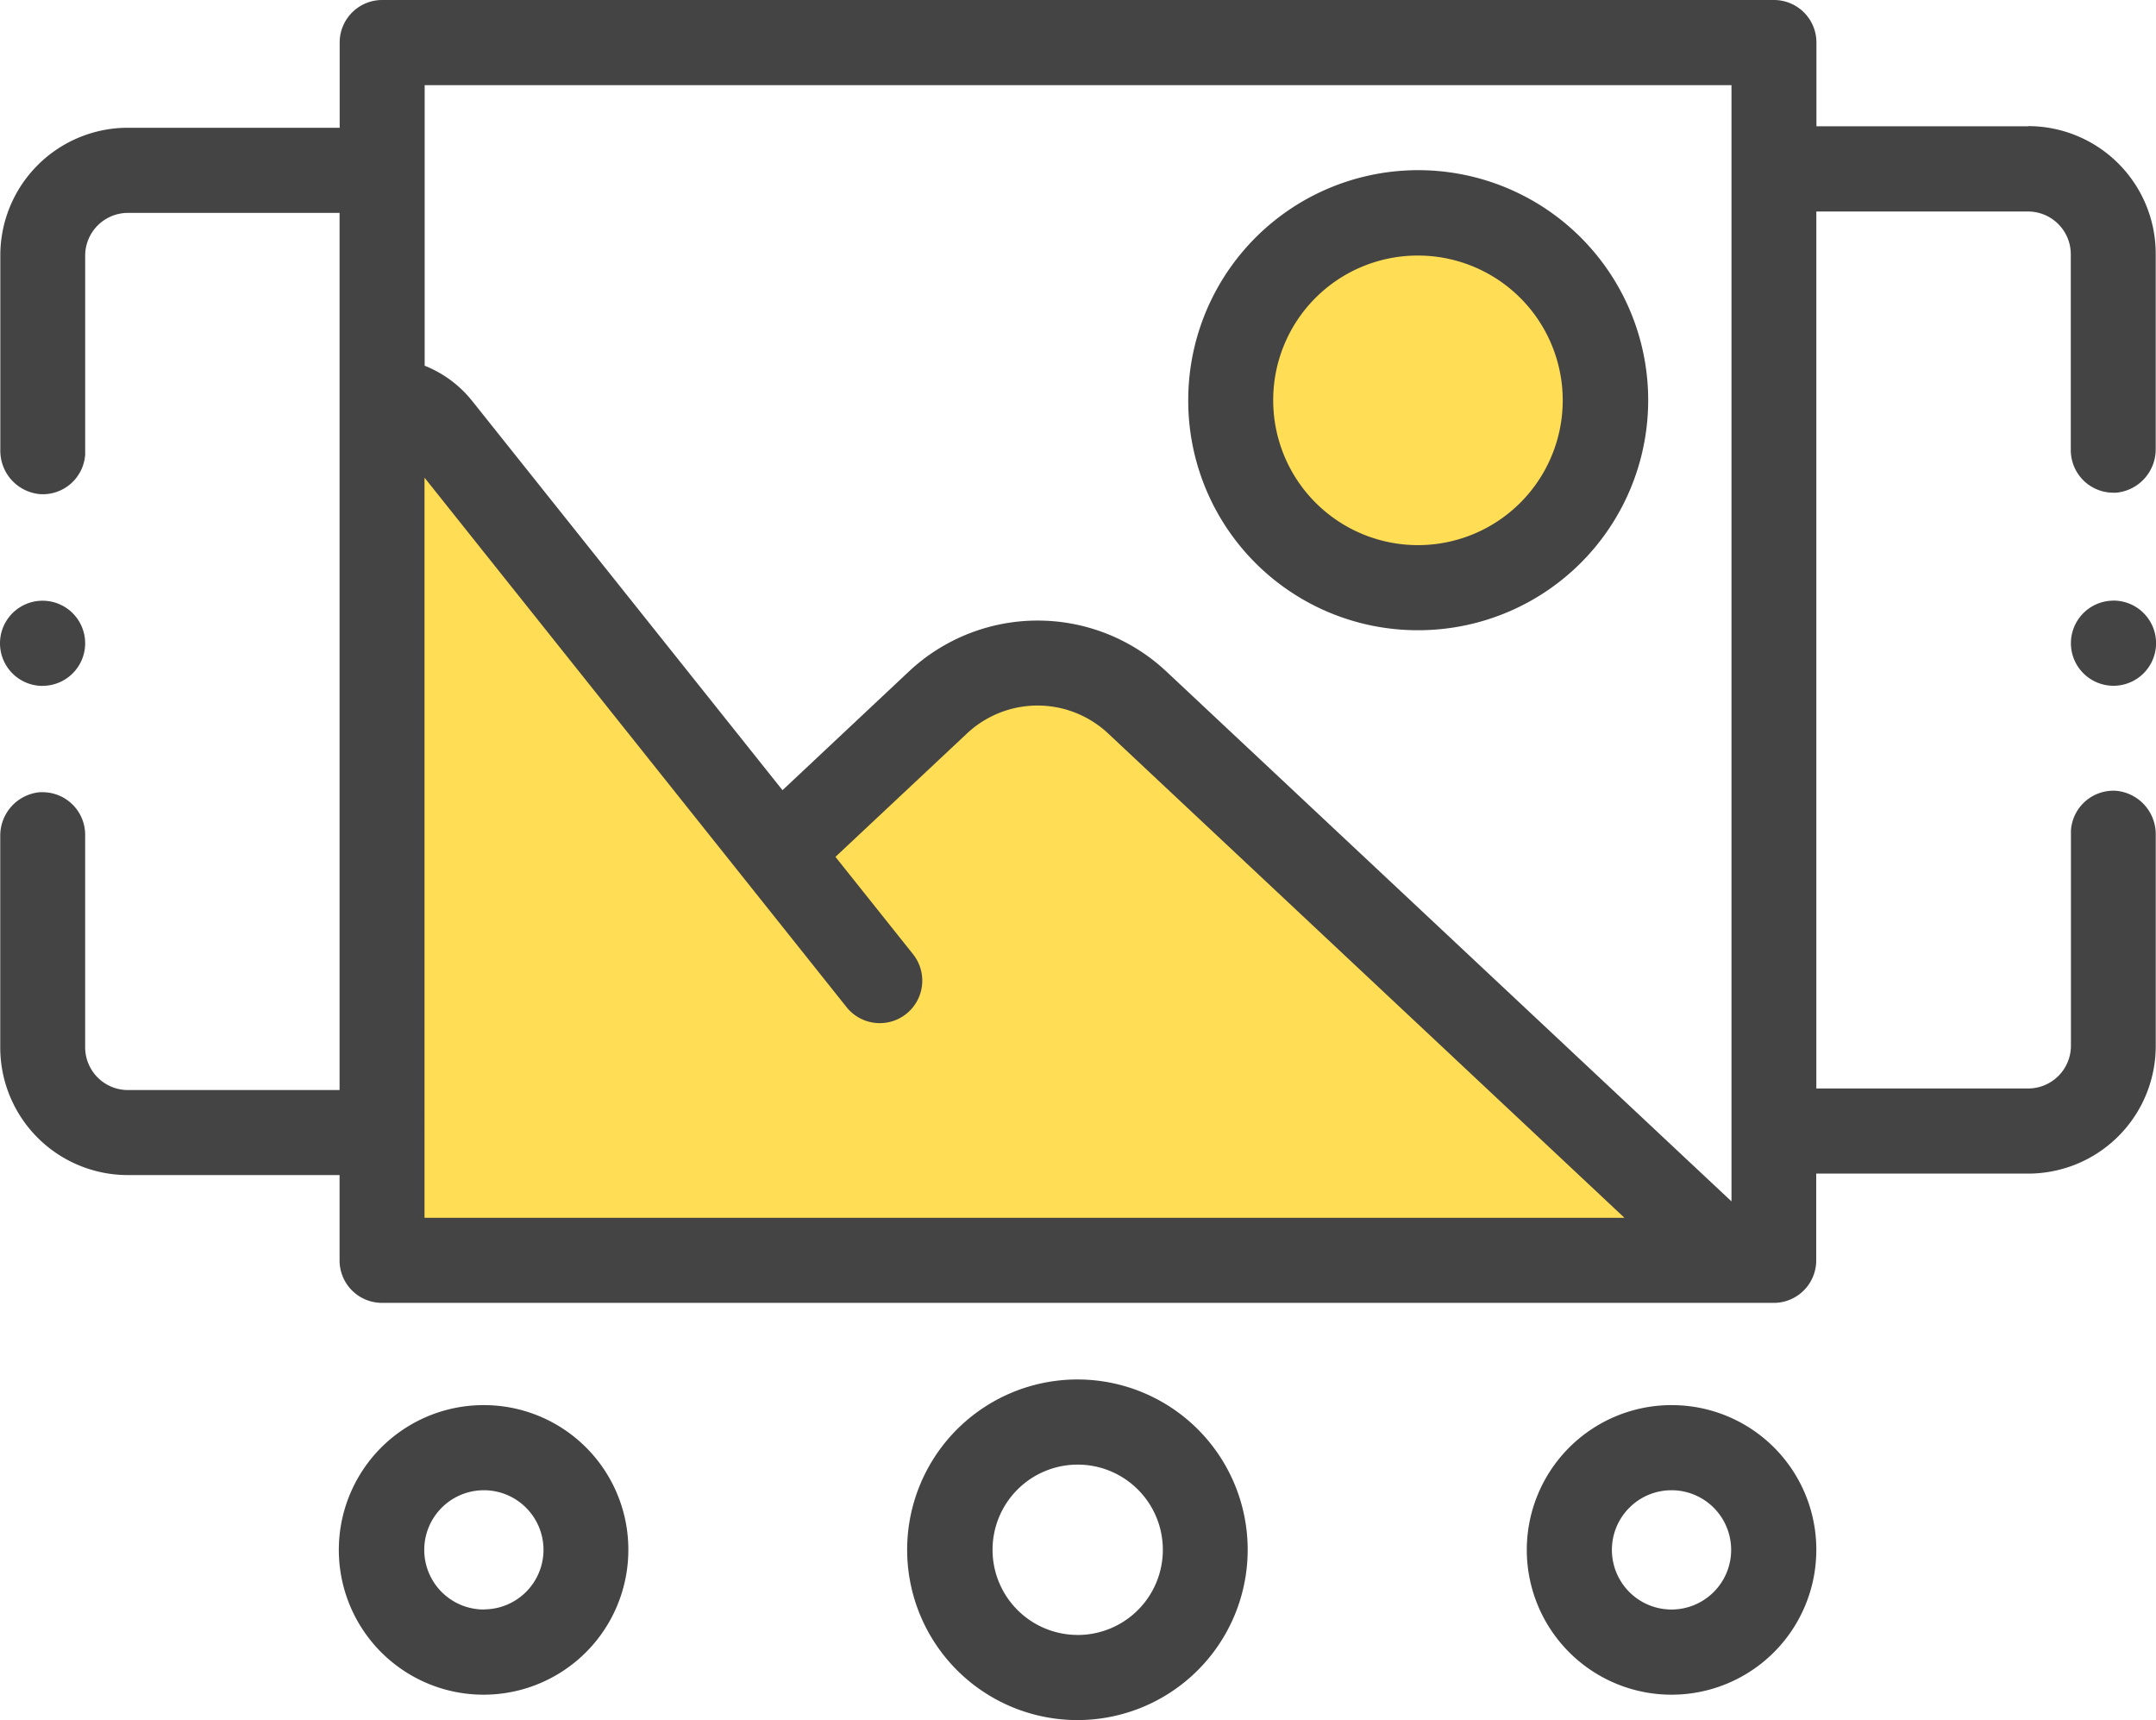 <svg height="118.051" viewBox="0 0 148 118.051" width="148" xmlns="http://www.w3.org/2000/svg"><path d="m21.608 22.345 27.247 30.285 15.138-12.11 9.082 3.027 40.873 37.843h-92.34z" fill="#ffdd54" transform="translate(5.042 5.214)"/><circle cx="97.525" cy="27.866" fill="#ffdd54" r="12.11"/><path d="m74 94.674a11.688 11.688 0 1 0 11.648 11.726v-.041a11.681 11.681 0 0 0 -11.648-11.685zm0 17.533a5.845 5.845 0 1 1 5.824-5.865v.02a5.842 5.842 0 0 1 -5.824 5.847zm-40.767-15.773a9.937 9.937 0 1 0 9.9 9.969v-.032a9.916 9.916 0 0 0 -9.9-9.937h-.007zm0 14.028a4.093 4.093 0 1 1 4.076-4.108v.015a4.092 4.092 0 0 1 -4.07 4.084zm81.533-14.028a9.937 9.937 0 1 0 9.916 9.957v-.022a9.915 9.915 0 0 0 -9.9-9.934zm0 14.028a4.093 4.093 0 1 1 4.07-4.108v.015a4.093 4.093 0 0 1 -4.07 4.093zm-17.466-67.209a15.787 15.787 0 1 0 -15.733-15.832v.053a15.752 15.752 0 0 0 15.733 15.779zm0-25.714a9.937 9.937 0 1 1 -9.9 9.978v-.049a9.916 9.916 0 0 1 9.9-9.929zm47.768 23.68a2.923 2.923 0 1 1 -2.909 2.937v-.014a2.923 2.923 0 0 1 2.909-2.919zm-142.138 5.855a2.923 2.923 0 1 1 2.916-2.932 2.921 2.921 0 0 1 -2.913 2.927zm136.313-38.406h-14.553v-5.75a2.916 2.916 0 0 0 -2.922-2.918h-95.533a2.917 2.917 0 0 0 -2.918 2.916v5.852h-14.56a8.757 8.757 0 0 0 -8.735 8.765v13.36a2.99 2.99 0 0 0 2.713 3.02 2.918 2.918 0 0 0 3.112-2.713v-13.667a2.938 2.938 0 0 1 2.909-2.922h14.554v60.2h-14.553a2.937 2.937 0 0 1 -2.911-2.921v-14.6a2.922 2.922 0 0 0 -2.921-2.92h-.194a2.991 2.991 0 0 0 -2.714 3.03v14.479a8.757 8.757 0 0 0 8.739 8.767h14.554v5.844a2.913 2.913 0 0 0 2.916 2.927h95.538a2.914 2.914 0 0 0 2.912-2.918v-5.954h14.568a8.757 8.757 0 0 0 8.738-8.768v-14.484a2.991 2.991 0 0 0 -2.713-3.02 2.921 2.921 0 0 0 -3.108 2.722v14.785a2.938 2.938 0 0 1 -2.913 2.923h-14.565v-60.187h14.561a2.937 2.937 0 0 1 2.907 2.923v13.452a2.922 2.922 0 0 0 2.921 2.923h.195a2.99 2.99 0 0 0 2.713-3.019v-13.366a8.757 8.757 0 0 0 -8.736-8.773zm-20.384-2.823v76.607l-38.816-36.389a12.92 12.92 0 0 0 -17.628 0l-8.7 8.168-21.297-26.707a7.893 7.893 0 0 0 -3.266-2.424v-19.254zm-89.718 26.938 29.009 36.384a2.917 2.917 0 0 0 4.55-3.65l-5.35-6.71 9.038-8.477a7.083 7.083 0 0 1 9.673 0l35.451 33.249h-82.371z" fill="#444"/></svg>